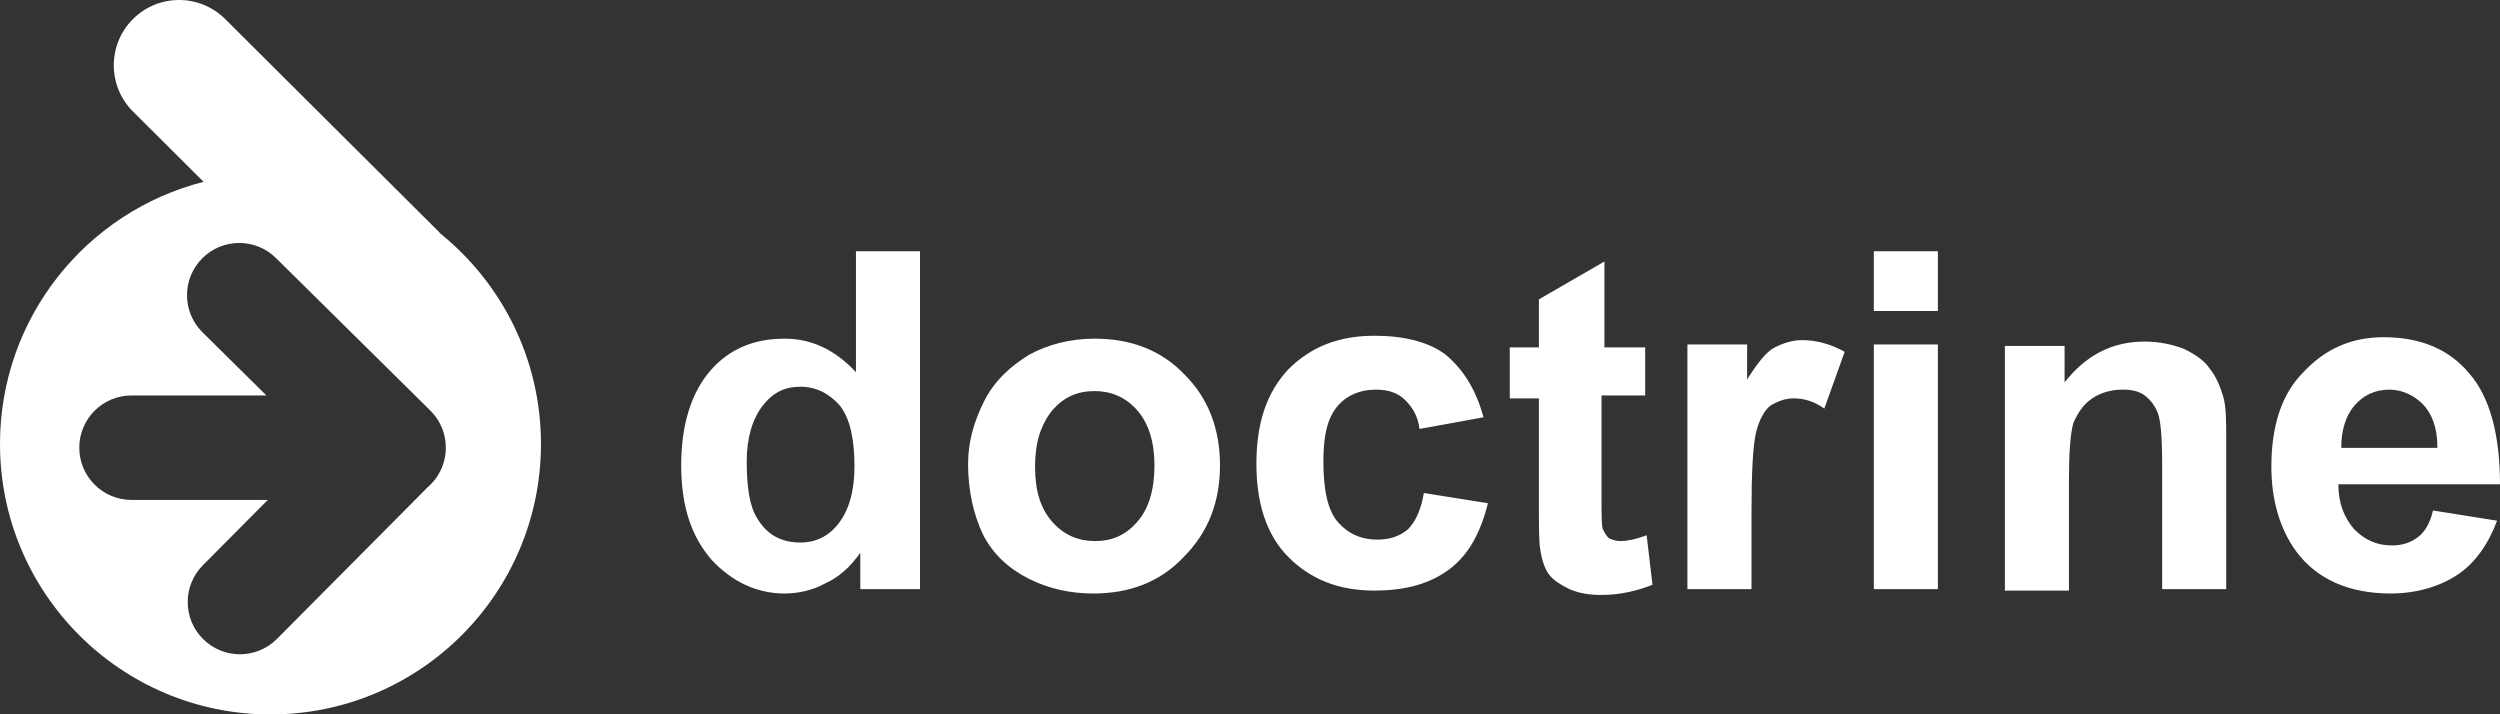 <svg height="338.096" preserveAspectRatio="xMidYMid" viewBox="0 0 1183.088 338.096" width="1183.088" xmlns="http://www.w3.org/2000/svg"><rect x="0" y="0" width="1183.088" height="338.096" fill="#333333" stroke="none"/><g fill="#fff"><path d="m84.678 0c-7.907.017-15.808 3.049-21.828 9.096-12.04 12.093-11.996 31.656.096 43.695l33.402 33.256c-55.382 14.089-96.348 64.282-96.348 124.049 0 70.693 57.308 128 128 128s128-57.307 128-128c0-40.188-18.536-76.033-47.508-99.5-.294-.318-.561-.652-.871-.961l-101.076-100.633c-6.046-6.019-13.96-9.019-21.867-9.002zm28.387 114.98c6.325-.039 12.664 2.334 17.52 7.131l73.049 72.166c7.131 7.047 9.301 17.699 5.492 26.973-1.546 3.766-3.964 6.99-6.951 9.504-.126.133-.235.276-.365.406l-70.73 71.174c-4.831 4.86-11.183 7.293-17.533 7.293-6.3 0-12.602-2.393-17.424-7.184-9.681-9.625-9.731-25.275-.109-34.957l30.717-30.908h-64.494c-13.652 0-24.717-11.065-24.717-24.717 0-13.651 11.065-24.717 24.717-24.717h63.838l-30.229-29.865c-9.712-9.594-9.809-25.243-.215-34.955 4.798-4.854 11.11-7.305 17.436-7.344z"/><path d="m435.382 278.799h-28.254v-17.228c-4.824 6.891-10.337 11.715-16.539 14.472-6.202 3.446-13.093 4.824-19.296 4.824-13.093 0-24.809-5.513-34.456-15.85-9.648-11.026-14.472-25.498-14.472-44.793s4.824-34.456 13.783-44.793c8.959-10.337 20.674-15.161 35.146-15.161 13.093 0 24.12 5.513 33.767 15.85v-57.198h30.322zm-82.006-60.643c0 12.404 1.378 21.363 4.824 26.876 4.824 8.27 11.715 11.715 20.674 11.715 6.891 0 13.093-2.756 17.917-8.959 4.824-6.202 7.58-15.161 7.58-26.876 0-13.093-2.067-22.741-6.891-28.943-4.824-5.513-11.026-8.959-18.607-8.959-7.58 0-13.093 2.757-17.917 8.959-4.824 6.202-7.58 15.161-7.58 26.187zm104.748 1.378c0-10.337 2.757-19.985 7.58-29.633 4.824-9.648 12.404-16.539 21.363-22.052 8.959-4.824 19.296-7.58 31.011-7.58 17.228 0 31.7 5.513 42.726 17.228 11.026 11.026 16.539 25.498 16.539 42.726 0 17.228-5.513 31.7-17.228 43.415-11.026 11.715-25.498 17.228-42.726 17.228-10.337 0-20.674-2.067-30.322-6.891-9.648-4.824-17.228-11.715-22.052-21.363-4.135-8.959-6.891-19.985-6.891-33.078zm31.7 1.378c0 11.715 2.756 19.985 8.27 26.187 5.513 6.202 12.404 8.959 19.985 8.959 8.27 0 14.472-2.756 19.985-8.959 5.513-6.202 8.27-15.161 8.27-26.876 0-11.026-2.757-19.985-8.27-26.187-5.513-6.202-12.404-8.959-19.985-8.959-8.27 0-14.472 2.757-19.985 8.959-5.513 6.891-8.27 15.161-8.27 26.876zm212.252-23.43-30.322 5.513c-.689-6.202-3.446-10.337-6.891-13.783-3.446-3.446-8.27-4.824-13.783-4.824-7.58 0-13.783 2.757-17.917 7.58-4.824 5.513-6.891 13.783-6.891 26.187 0 13.783 2.067 23.43 6.891 28.943 4.824 5.513 11.026 8.27 18.606 8.27 5.513 0 10.337-1.378 14.472-4.824 3.446-3.446 6.202-8.959 7.58-17.228l30.322 4.824c-3.446 13.783-8.959 24.12-17.917 31.011-8.959 6.891-20.674 10.337-35.835 10.337-17.228 0-30.322-5.513-40.659-15.85-10.337-10.337-15.161-25.498-15.161-44.104 0-19.296 4.824-33.767 15.161-44.793 10.337-10.337 23.43-15.85 40.659-15.85 13.783 0 25.498 2.757 33.767 8.959 8.959 7.58 14.472 17.228 17.917 29.633zm76.493-34.456v24.12h-20.674v46.861c0 9.648 0 15.161.689 16.539.689 1.378 1.378 2.757 2.757 4.135 1.378.689 3.446 1.378 5.513 1.378 2.756 0 6.891-.689 12.404-2.756l2.757 23.43c-6.891 2.757-15.161 4.824-24.12 4.824-5.513 0-10.337-.689-15.161-2.756-4.135-2.067-7.58-4.135-9.648-6.891-2.067-2.756-3.446-6.891-4.135-11.715-.689-3.446-.689-11.026-.689-21.363v-50.306h-13.783v-24.12h13.783v-22.741l31.011-17.917v40.659h19.296zm50.306 115.774h-30.322v-115.774h28.254v16.539c4.824-7.58 8.959-13.093 13.093-15.161 4.135-2.067 8.27-3.446 13.093-3.446 6.891 0 13.783 2.067 19.985 5.513l-9.648 26.876c-4.824-3.446-9.648-4.824-14.472-4.824-4.135 0-7.58 1.378-11.026 3.446-2.757 2.067-5.513 6.891-6.891 13.093-1.378 6.202-2.067 17.917-2.067 37.902zm57.887-131.624v-28.254h30.322v28.254zm0 131.624v-115.774h30.322v115.774zm166.769 0h-30.322v-59.265c0-12.404-.689-20.674-2.067-24.12-1.378-3.446-3.446-6.202-6.202-8.27-2.756-2.067-6.202-2.757-10.337-2.757-5.513 0-10.337 1.378-14.472 4.135-4.135 2.757-6.891 6.891-8.959 11.715-1.378 4.824-2.067 13.783-2.067 26.876v52.374h-30.322v-115.774h28.254v17.228c10.337-13.093 22.741-19.296 37.902-19.296 6.891 0 13.094 1.378 18.607 3.446 5.513 2.756 9.648 5.513 12.404 9.648 2.756 3.446 4.824 8.27 6.202 13.093 1.378 4.824 1.378 11.715 1.378 20.674zm97.856-37.213 30.322 4.824c-4.135 11.026-10.337 19.985-18.607 25.498-8.27 5.513-19.296 8.959-31.7 8.959-19.985 0-35.146-6.891-44.794-19.985-7.58-10.337-11.715-24.12-11.715-39.97 0-19.296 4.824-34.456 15.161-44.793 10.337-11.026 22.741-16.539 37.902-16.539 17.228 0 31.011 5.513 40.659 17.228 9.648 11.026 14.472 28.943 14.472 52.374h-76.493c0 8.959 2.756 15.85 7.58 21.363 4.824 4.824 10.337 7.58 17.917 7.58 4.824 0 8.959-1.378 12.404-4.135 2.757-2.067 5.513-6.202 6.891-12.404zm2.067-30.322c0-8.959-2.756-15.85-6.891-19.985-4.135-4.135-9.648-6.891-15.85-6.891-6.891 0-12.404 2.757-16.539 7.58-4.135 4.824-6.202 11.715-6.202 19.985h45.483z" stroke-width="6.891"/></g></svg>